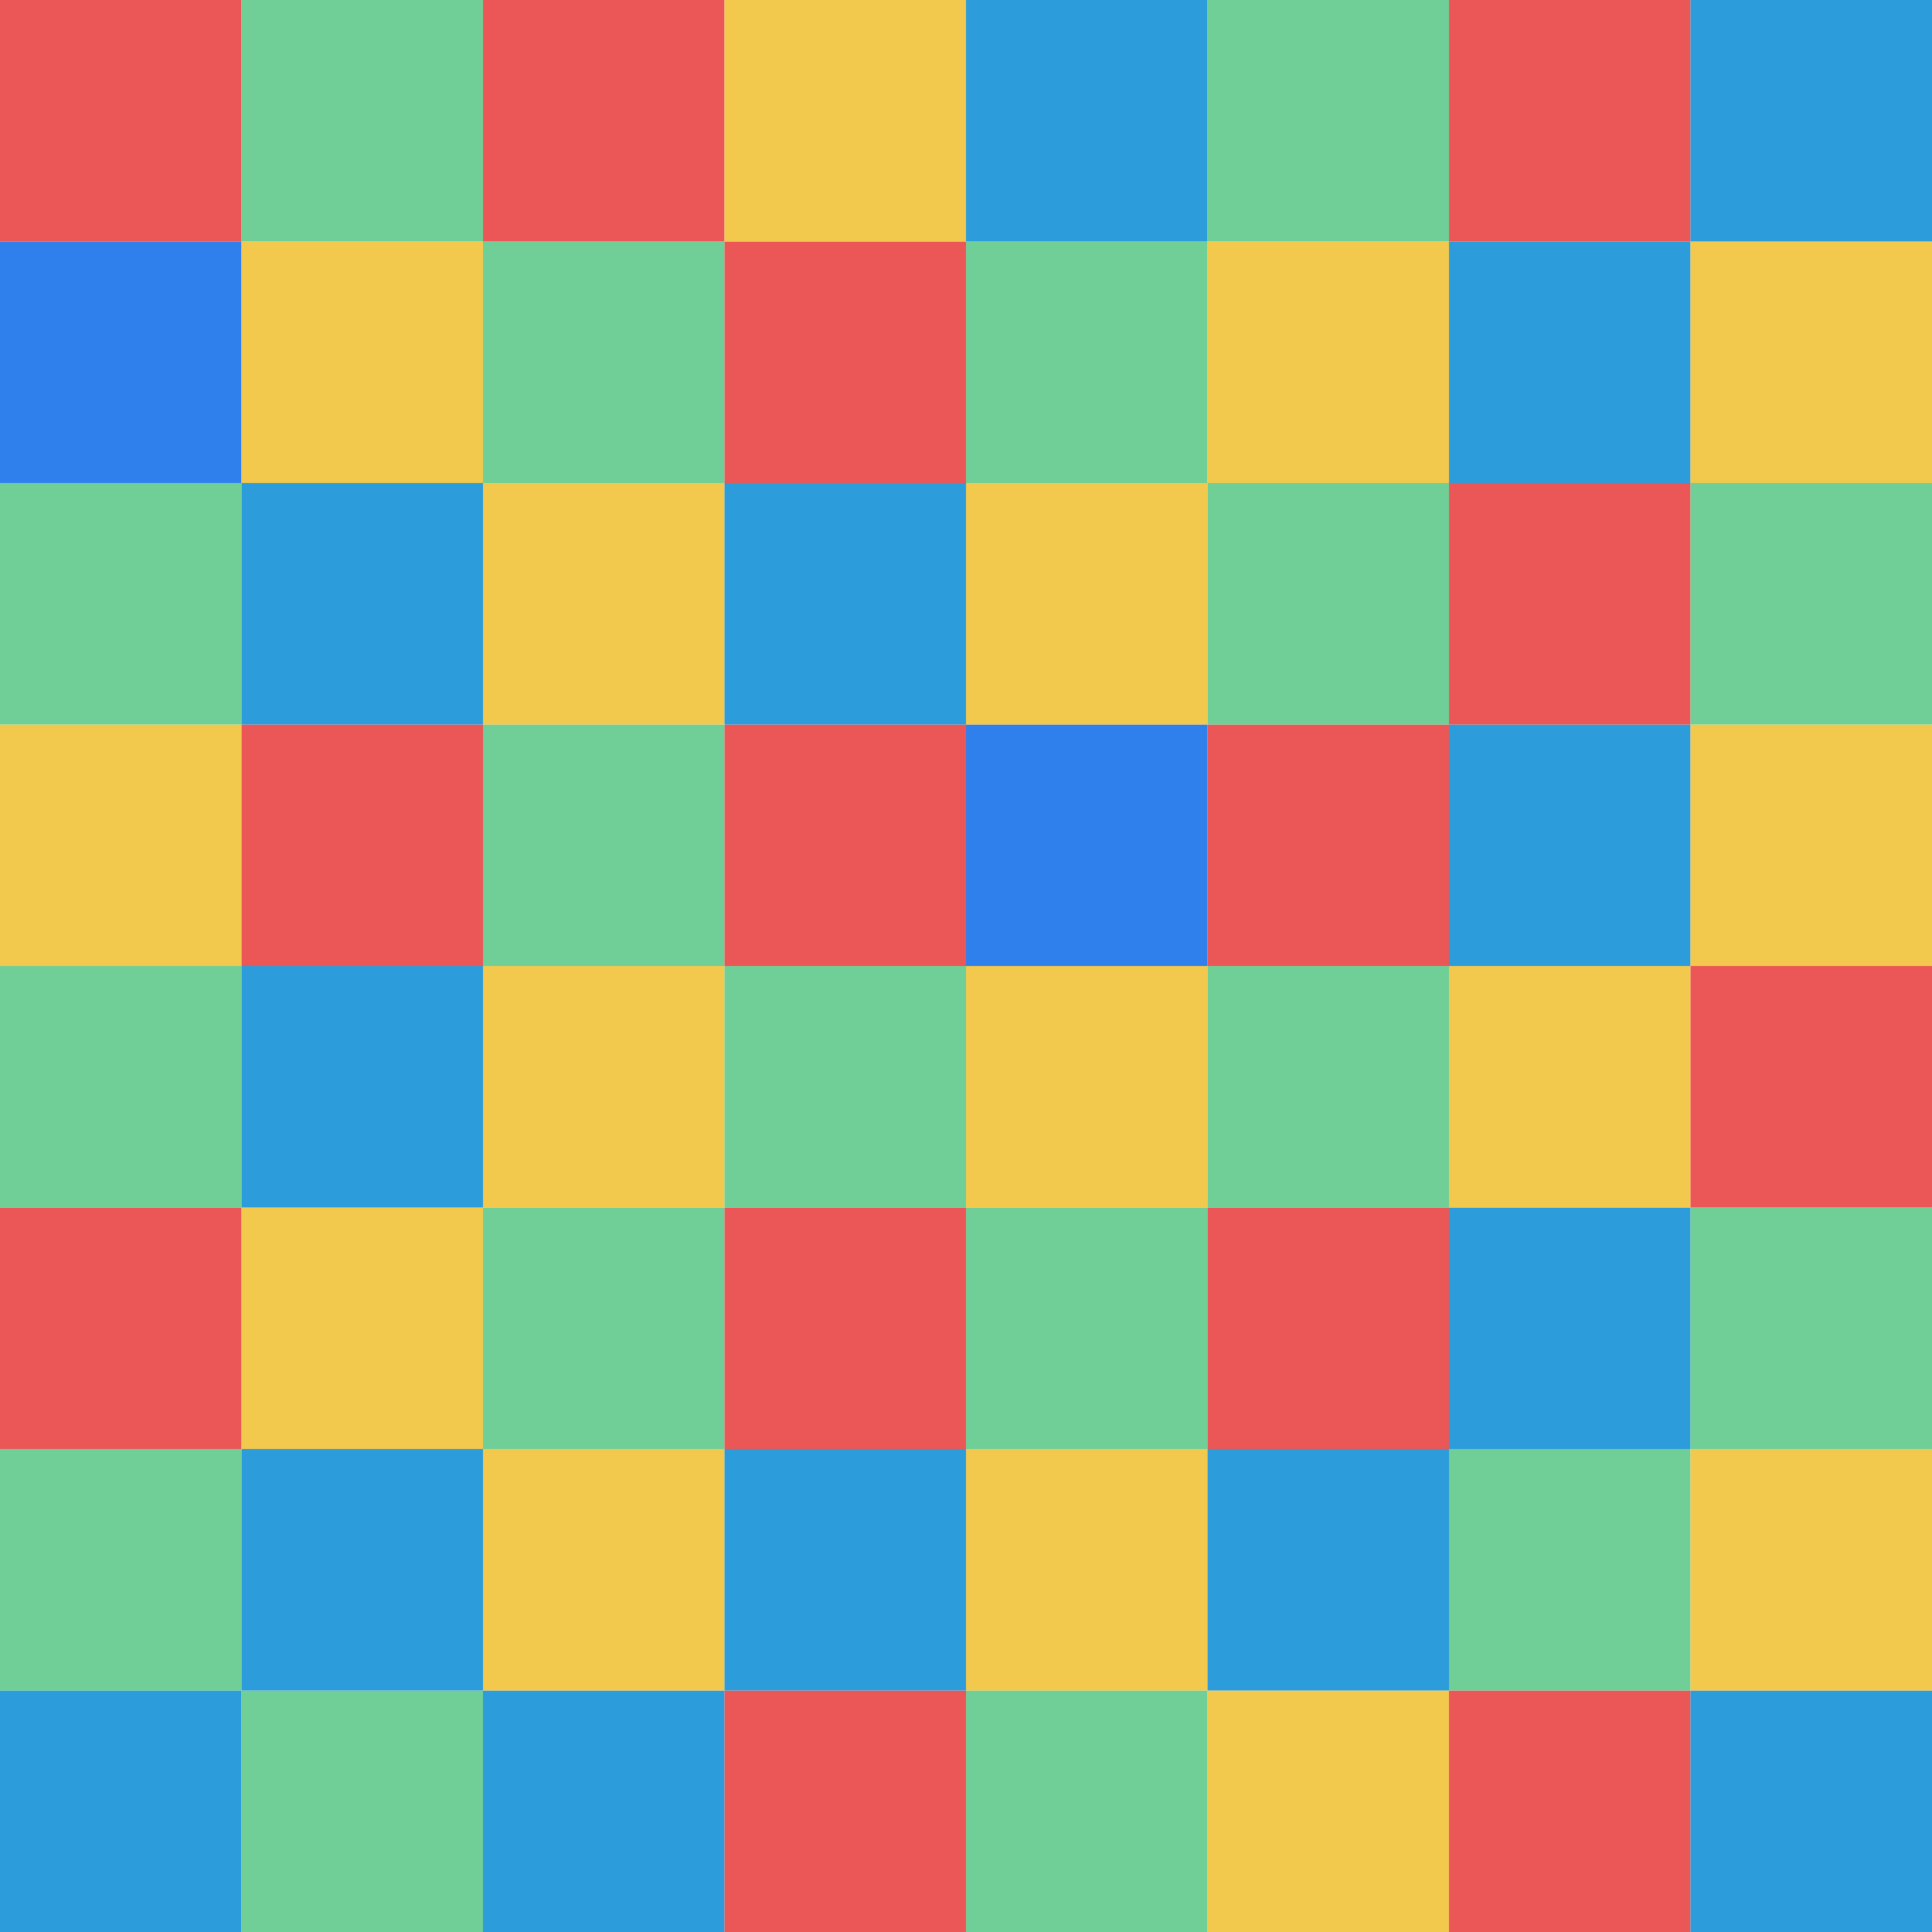<svg width="1024" height="1024" viewBox="0 0 1024 1024" fill="none" xmlns="http://www.w3.org/2000/svg">
<rect x="0" y="0" width="1024" height="1024" fill="#333333" stroke="none"/>
<g clip-path="url(#clip0_796_31)">
<rect width="1024" height="1024" fill="white"/>
<rect y="896" width="128" height="128" fill="#2D9CDB"/>
<rect x="128" y="896" width="128" height="128" fill="#6FCF97"/>
<rect x="256" y="896" width="128" height="128" fill="#2D9CDB"/>
<rect x="384" y="896" width="128" height="128" fill="#EB5757"/>
<rect x="512" y="896" width="128" height="128" fill="#6FCF97"/>
<rect x="640" y="896" width="128" height="128" fill="#F2C94C"/>
<rect x="768" y="896" width="128" height="128" fill="#EB5757"/>
<rect x="896" y="896" width="128" height="128" fill="#2D9CDB"/>
<rect y="768" width="128" height="128" fill="#6FCF97"/>
<rect x="128" y="768" width="128" height="128" fill="#2D9CDB"/>
<rect x="256" y="768" width="128" height="128" fill="#F2C94C"/>
<rect x="384" y="768" width="128" height="128" fill="#2D9CDB"/>
<rect x="512" y="768" width="128" height="128" fill="#F2C94C"/>
<rect x="640" y="768" width="128" height="128" fill="#2D9CDB"/>
<rect x="768" y="768" width="128" height="128" fill="#6FCF97"/>
<rect x="896" y="768" width="128" height="128" fill="#F2C94C"/>
<rect y="640" width="128" height="128" fill="#EB5757"/>
<rect x="128" y="640" width="128" height="128" fill="#F2C94C"/>
<rect x="256" y="640" width="128" height="128" fill="#6FCF97"/>
<rect x="384" y="640" width="128" height="128" fill="#EB5757"/>
<rect x="512" y="640" width="128" height="128" fill="#6FCF97"/>
<rect x="640" y="640" width="128" height="128" fill="#EB5757"/>
<rect x="768" y="640" width="128" height="128" fill="#2D9CDB"/>
<rect x="896" y="640" width="128" height="128" fill="#6FCF97"/>
<rect y="512" width="128" height="128" fill="#6FCF97"/>
<rect x="128" y="512" width="128" height="128" fill="#2D9CDB"/>
<rect x="256" y="512" width="128" height="128" fill="#F2C94C"/>
<rect x="384" y="512" width="128" height="128" fill="#6FCF97"/>
<rect x="512" y="512" width="128" height="128" fill="#F2C94C"/>
<rect x="640" y="512" width="128" height="128" fill="#6FCF97"/>
<rect x="768" y="512" width="128" height="128" fill="#F2C94C"/>
<rect x="896" y="512" width="128" height="128" fill="#EB5757"/>
<rect y="384" width="128" height="128" fill="#F2C94C"/>
<rect x="128" y="384" width="128" height="128" fill="#EB5757"/>
<rect x="256" y="384" width="128" height="128" fill="#6FCF97"/>
<rect x="384" y="384" width="128" height="128" fill="#EB5757"/>
<rect x="512" y="384" width="128" height="128" fill="#2F80ED"/>
<rect x="640" y="384" width="128" height="128" fill="#EB5757"/>
<rect x="768" y="384" width="128" height="128" fill="#2D9CDB"/>
<rect x="896" y="384" width="128" height="128" fill="#F2C94C"/>
<rect y="256" width="128" height="128" fill="#6FCF97"/>
<rect x="128" y="256" width="128" height="128" fill="#2D9CDB"/>
<rect x="256" y="256" width="128" height="128" fill="#F2C94C"/>
<rect x="384" y="256" width="128" height="128" fill="#2D9CDB"/>
<rect x="512" y="256" width="128" height="128" fill="#F2C94C"/>
<rect x="640" y="256" width="128" height="128" fill="#6FCF97"/>
<rect x="768" y="256" width="128" height="128" fill="#EB5757"/>
<rect x="896" y="256" width="128" height="128" fill="#6FCF97"/>
<rect y="128" width="128" height="128" fill="#2F80ED"/>
<rect x="128" y="128" width="128" height="128" fill="#F2C94C"/>
<rect x="256" y="128" width="128" height="128" fill="#6FCF97"/>
<rect x="384" y="128" width="128" height="128" fill="#EB5757"/>
<rect x="512" y="128" width="128" height="128" fill="#6FCF97"/>
<rect x="640" y="128" width="128" height="128" fill="#F2C94C"/>
<rect x="768" y="128" width="128" height="128" fill="#2D9CDB"/>
<rect x="896" y="128" width="128" height="128" fill="#F2C94C"/>
<rect width="128" height="128" fill="#EB5757"/>
<rect x="128" width="128" height="128" fill="#6FCF97"/>
<rect x="256" width="128" height="128" fill="#EB5757"/>
<rect x="384" width="128" height="128" fill="#F2C94C"/>
<rect x="512" width="128" height="128" fill="#2D9CDB"/>
<rect x="640" width="128" height="128" fill="#6FCF97"/>
<rect x="768" width="128" height="128" fill="#EB5757"/>
<rect x="896" width="128" height="128" fill="#2D9CDB"/>
</g>
<defs>
<clipPath id="clip0_796_31">
<rect width="1024" height="1024" fill="white"/>
</clipPath>
</defs>
</svg>
